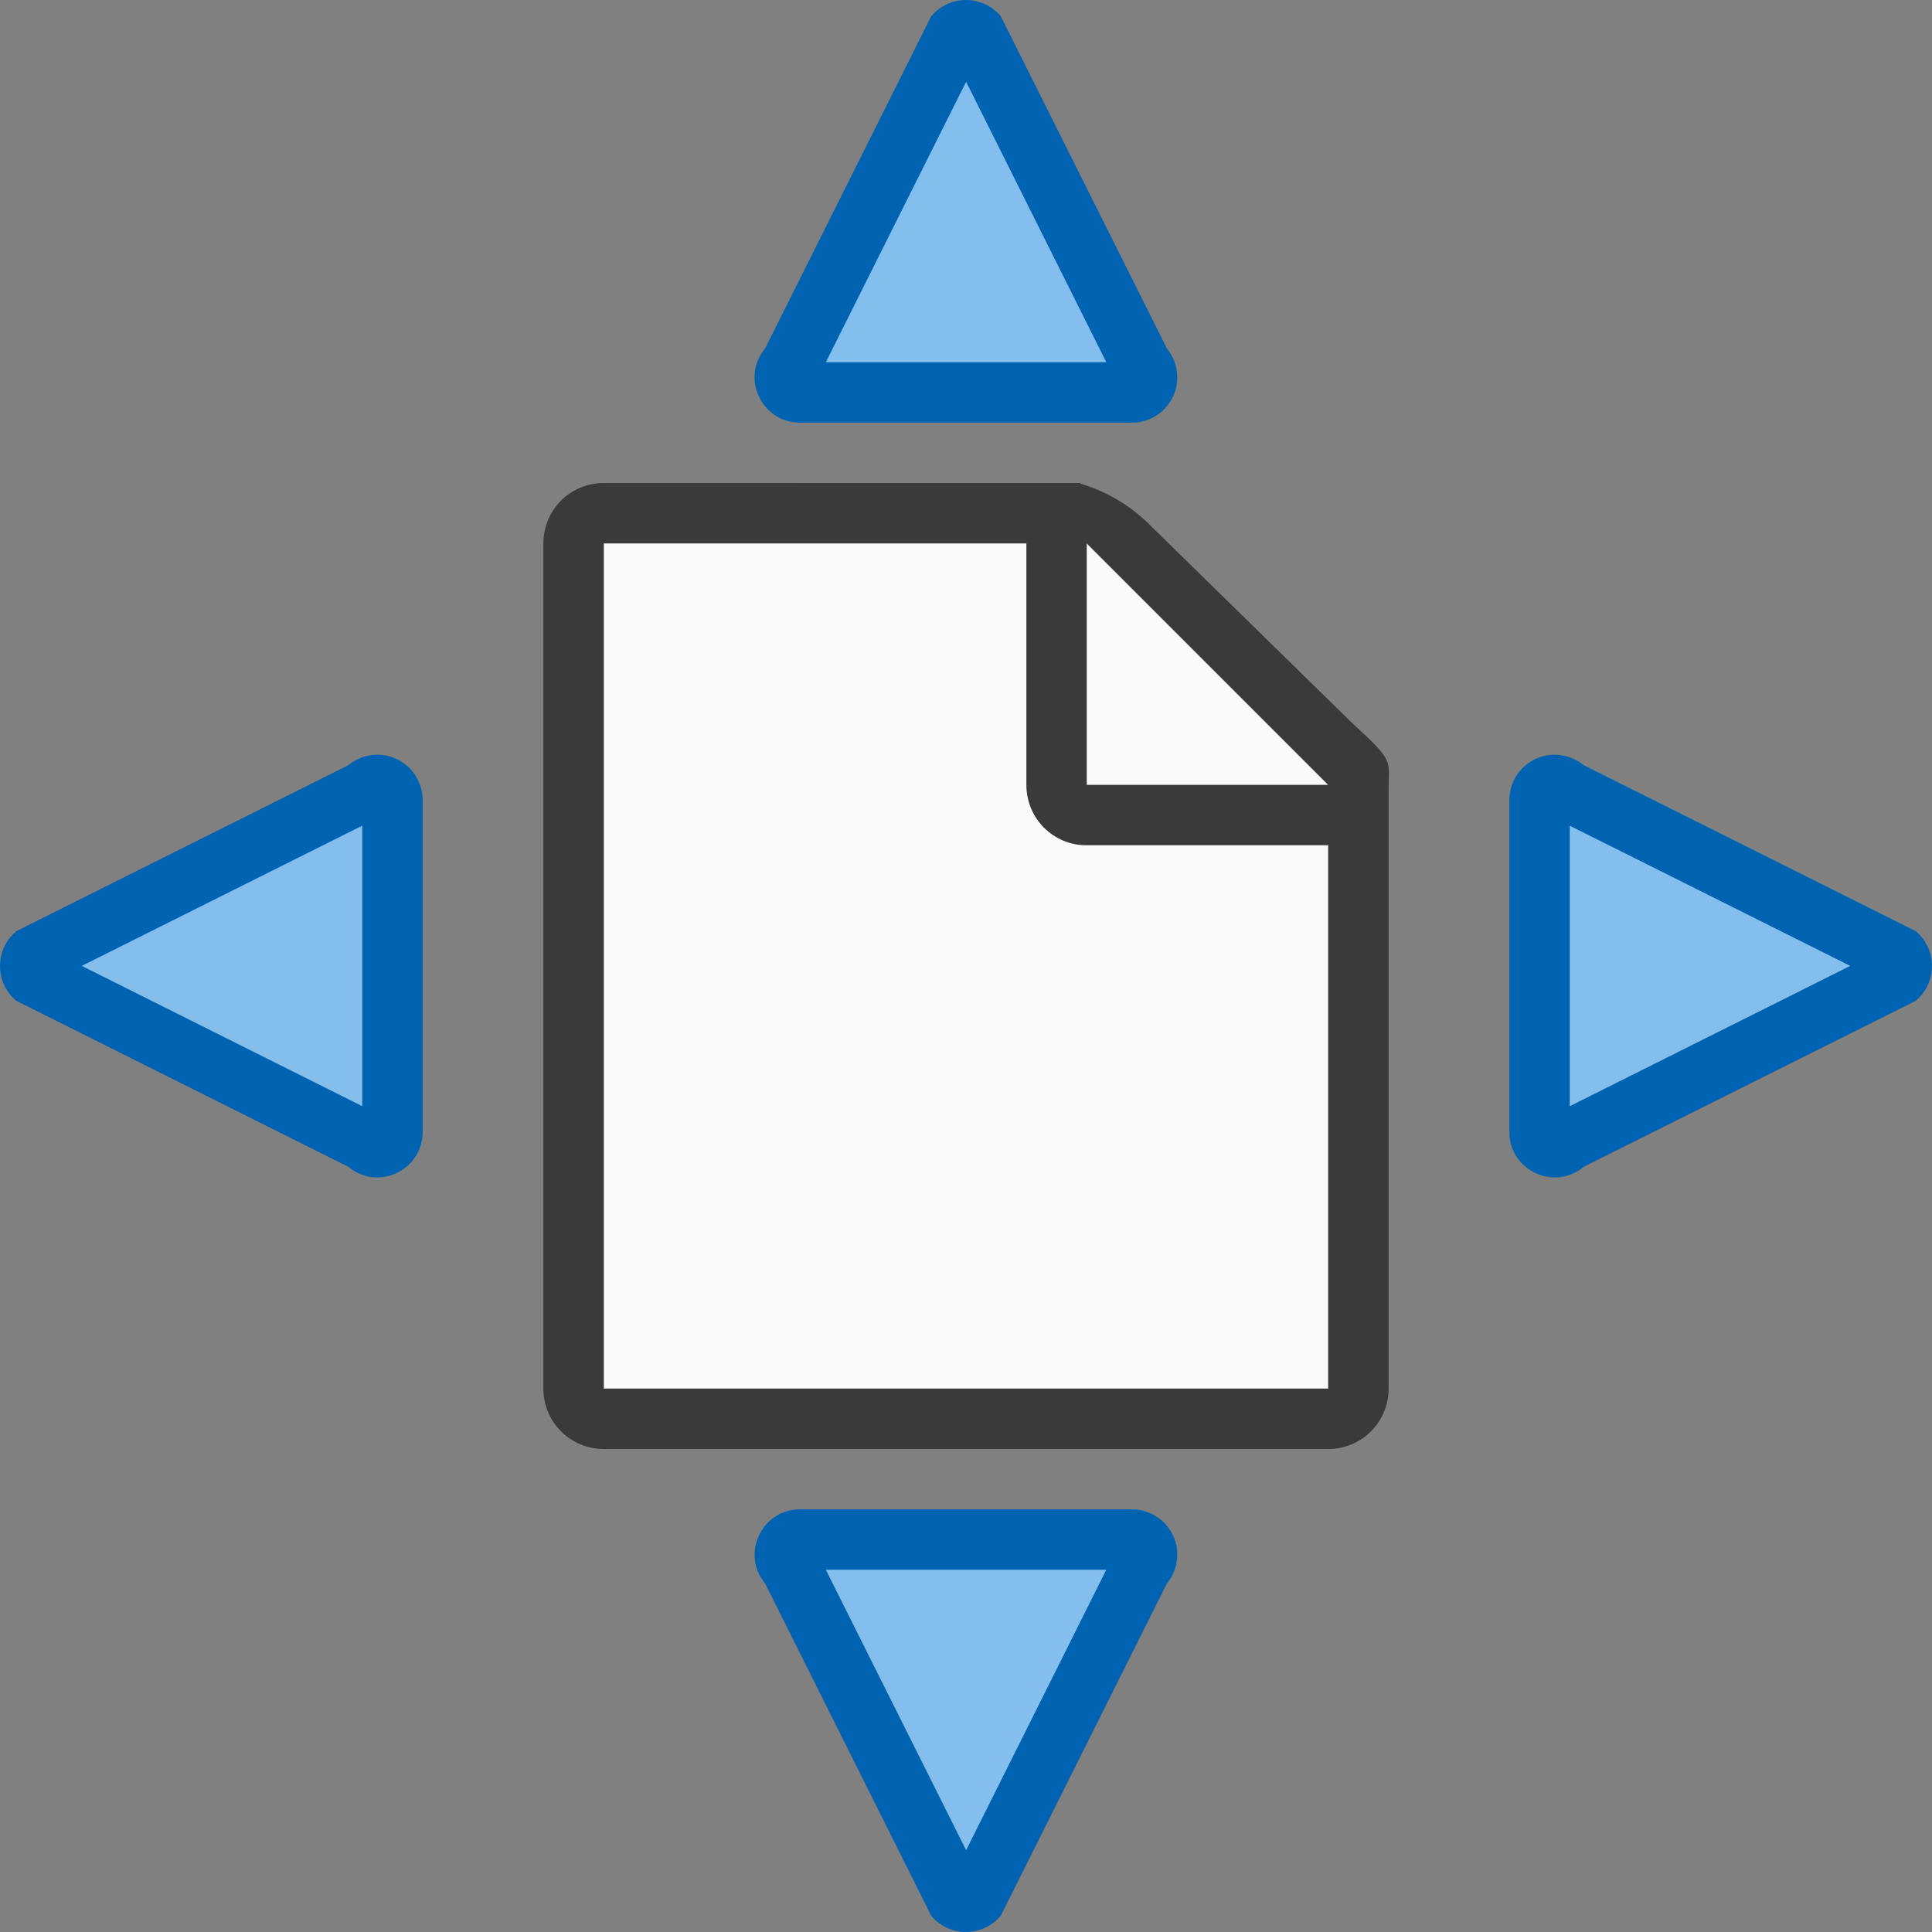 <svg viewBox="0 0 32 32" xmlns="http://www.w3.org/2000/svg"><rect x="0" y="0" width="32" height="32" fill="#808080" stroke="none"/><path d="m10 9v14h12v-10l-4-4z" fill="#fafafa"/><path d="m10 8c-.554 0-1 .446-1 1v14c0 .554.446 1 1 1h12c.554 0 1-.446 1-1v-9.75-.209c0-.451.098-.425-.605-1.066l-3.307-3.238c-.71-.737-1.477-.736-1.094-.736h-.332zm0 1h7v4c0 .554.446 1.004 1 1h4v9h-12zm8 0 4 4h-4z" fill="#3a3a38"/><g fill-rule="evenodd"><path d="m25.747 12.5c-.413.002-.747.337-.747.75l-0.0.251v5l0.0.248c-.001.636.741.985 1.23.577l5.499-2.749c.361-.3.361-.854 0-1.154l-5.499-2.749c-.136-.113-.307-.174-.483-.173z" fill="#0063b1"/><path d="m6.253 12.5c.413.002.747.337.747.75l0.0.251v5l-0.0.248c.001.636-.741.985-1.23.577l-5.499-2.749c-.361-.3-.361-.854 0-1.154l5.499-2.749c.136-.113.307-.174.483-.173z" fill="#0063b1"/><path d="m26 13.676v4.646l4.646-2.324z" fill="#83beec"/><path d="m6 13.676v4.646l-4.646-2.324z" fill="#83beec"/><path d="m19.5 25.747c-.002-.413-.337-.747-.75-.747l-.251-0h-5l-.248 0c-.636-.001-.985.741-.577 1.23l2.749 5.499c.3.361.854.361 1.154 0l2.749-5.499c.113-.136.174-.307.173-.483z" fill="#0063b1"/><path d="m19.5 6.253c-.002.413-.337.747-.75.747l-.251 0h-5l-.248-0c-.636.001-.985-.741-.577-1.23l2.749-5.499c.3-.361.854-.361 1.154 0l2.749 5.499c.113.136.174.307.173.483z" fill="#0063b1"/><path d="m18.324 26h-4.646l2.324 4.646z" fill="#83beec"/><path d="m18.324 6h-4.646l2.324-4.646z" fill="#83beec"/></g></svg>
